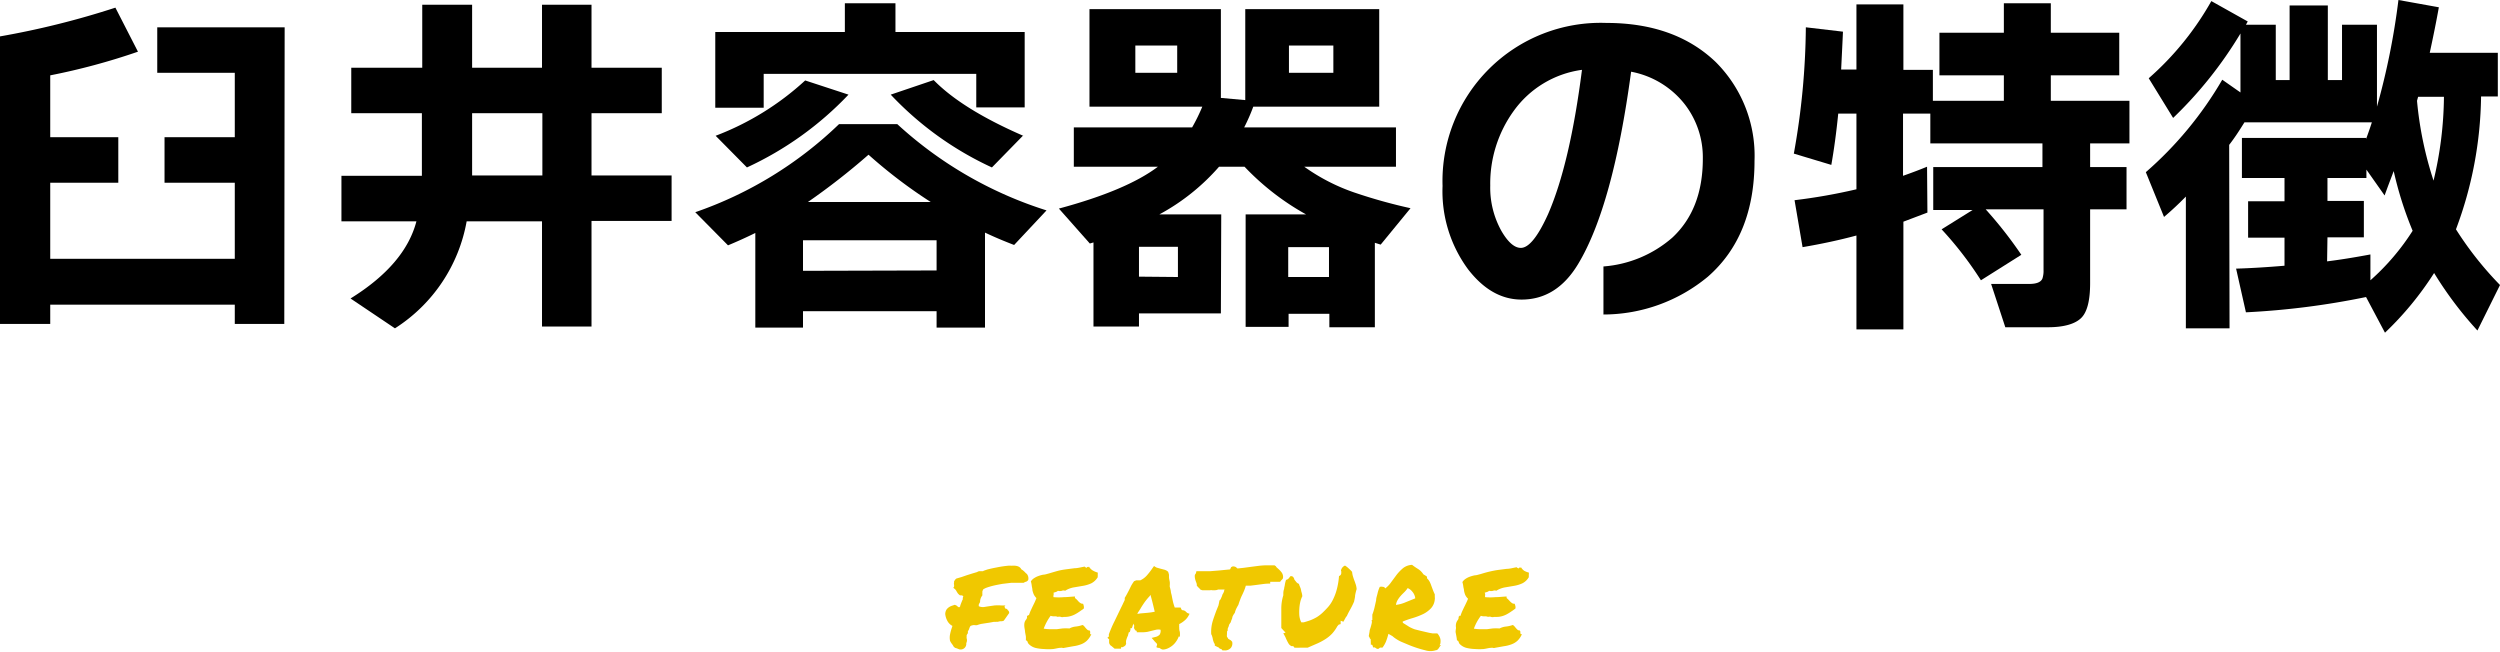 <svg xmlns="http://www.w3.org/2000/svg" viewBox="0 0 274.72 71.7"><defs><style>.cls-1{fill:#f0c800;}</style></defs><title>title_recruit_2</title><g id="Layer_2" data-name="Layer 2"><g id="TOPデータ"><path d="M31.24,35.6H25.8V33.48H5.52V35.6H0V4A92.06,92.06,0,0,0,12.68.84l2.48,4.84a71.94,71.94,0,0,1-9.64,2.6v6.8H13v5H5.52v8.36H25.8V20.08H18.08v-5H25.8V8H17.28v-5h14Z"/><path d="M51.28,24.32A17.6,17.6,0,0,1,43.4,36.08L38.52,32.8q6-3.72,7.24-8.48H37.52v-5h8.84c0-.91,0-1.6,0-2.08V12.44H38.6v-5h7.8V.52h5.48V7.44h7.68V.52H65V7.44h7.72v5H65v6.84h8.8v5H65V35.88H59.56V24.32Zm.6-6.68c0,.35,0,.89,0,1.64h7.72V12.44H51.88Z"/><path d="M108.24,36h-5.32v-1.8H88.24V36H83V25.6c-.91.45-1.92.91-3,1.36l-3.6-3.64a42.9,42.9,0,0,0,15.8-9.68H98.6A43.62,43.62,0,0,0,115,23.12l-3.56,3.8c-1.12-.43-2.19-.88-3.2-1.36Zm4.36-24.2h-5.32V8.12H83.92v3.72H78.6V3.52H92.84V.36H98.4V3.52h14.2Zm-19.36-1.4a36.39,36.39,0,0,1-11.16,8l-3.44-3.48a30.54,30.54,0,0,0,9.84-6.08Zm9.68,19.32V26.4H88.24v3.36Zm-14.2-7.52h13.56A53.92,53.92,0,0,1,95.44,17,74.86,74.86,0,0,1,88.72,22.24Zm23.72-7.32L109,18.4a35.84,35.84,0,0,1-11.12-8l4.72-1.6Q105.73,12,112.44,14.92Z"/><path d="M134.16,34.44h-9v1.44h-5V26.64l-.4.12-3.4-3.84q7.44-2,10.88-4.6H118V14h13a20.18,20.18,0,0,0,1.12-2.28H119.72V1h14.44v9.76l2.68.24V1h14.72V11.72H137.72a20.43,20.43,0,0,1-1,2.28H153.4v4.32H143.32a21.4,21.4,0,0,0,5.52,2.84A58.13,58.13,0,0,0,155,22.88l-3.28,4-.64-.2v9.28h-5V34.48h-4.48v1.44h-4.72V23.56h6.64a28.11,28.11,0,0,1-6.76-5.24h-2.8a23.53,23.53,0,0,1-6.56,5.24h6.8ZM129.36,8V5h-4.6V8Zm.08,22.44V27.12h-4.28V30.4Zm16.6,0V27.16h-4.48v3.28ZM146.52,8V5h-4.88V8Z"/><path d="M192.8,17.68q0,8.24-5.12,12.72a18,18,0,0,1-11.48,4.16V29.28a13,13,0,0,0,7.56-3.16q3.36-3.12,3.36-8.68a9.52,9.52,0,0,0-2-6,9.79,9.79,0,0,0-5.88-3.56q-2,14.81-5.84,21.16-2.35,3.88-6.2,3.88c-2.19,0-4.13-1.09-5.84-3.28a14.43,14.43,0,0,1-2.84-9.2,17.38,17.38,0,0,1,18-17.92q7.51,0,12,4.28A14.54,14.54,0,0,1,192.8,17.68Zm-19-10a11.06,11.06,0,0,0-7.44,4.48,13.62,13.62,0,0,0-2.6,8.24,9.76,9.76,0,0,0,1.24,5c.72,1.23,1.43,1.84,2.12,1.84q1.32,0,3-3.72Q172.52,18,173.84,7.68Z"/><path d="M211.8,23.36q-1.4.53-2.64,1V36.2H204V25.88c-1.89.51-3.87.93-5.92,1.28L197.2,22A62.29,62.29,0,0,0,204,20.8V12.48h-2c-.21,2.11-.47,4-.76,5.64l-4.12-1.24A80.86,80.86,0,0,0,198.44,3l4.08.48c-.05,1.12-.12,2.51-.2,4.16H204V.48h5.16v7.2h3.24v3.4h7.8V8.28h-7.08V3.6h7.08V.36h5.16V3.6h7.52V8.28h-7.52v2.8H234v4.68h-4.32v2.6h4V23h-4v8.12c0,1.92-.33,3.2-1,3.84s-1.88,1-3.64,1h-4.68L218.8,31.2H223q1.2,0,1.44-.6a2.72,2.72,0,0,0,.12-.92V23H218.2A45.75,45.75,0,0,1,222.12,28l-4.44,2.8a39,39,0,0,0-4.32-5.6l3.4-2.12h-4.32V18.36h12v-2.6H212.12V12.48h-3v6.84c.91-.32,1.79-.65,2.64-1Z"/><path d="M245,36.08h-4.8V21.6c-.75.77-1.55,1.52-2.4,2.24l-2-4.92a40.3,40.3,0,0,0,8.4-10.16l2,1.4V3.68a44.67,44.67,0,0,1-7.4,9.28L236.12,8.6A32.4,32.4,0,0,0,243,.12l4,2.24-.2.36h3.28V8.8h1.52V.6h4.2V8.8h1.56V2.72h3.84v9A78.67,78.67,0,0,0,263.56,0L268,.8c-.27,1.52-.61,3.2-1,5h7.48v4.8h-1.84a42.78,42.78,0,0,1-2.76,14.6,37.4,37.4,0,0,0,4.84,6.12l-2.48,5A40.6,40.6,0,0,1,267.48,30a35,35,0,0,1-5.4,6.56L260,32.64a86.26,86.26,0,0,1-13.2,1.68l-1.08-4.8c1.65-.05,3.43-.16,5.32-.32V26.12h-4v-4h4V19.56h-4.68v-4.4H260v.12c.24-.64.45-1.25.64-1.84h-14c-.48.77-1,1.6-1.68,2.48Zm10.72-7.36c1.31-.16,2.89-.41,4.76-.76V30.8a25.6,25.6,0,0,0,4.64-5.44,39.35,39.35,0,0,1-2.08-6.56c-.29.77-.64,1.67-1,2.68l-2-2.84v.92h-4.28v2.52h4v4h-4Zm11.68-8.8a40.57,40.57,0,0,0,1.16-9.28h-2.84l-.12.44A39.8,39.8,0,0,0,267.44,19.92Z"/><path class="cls-1" d="M106.18,70.67a.62.62,0,0,1-.78.68l-.2-.08a1.44,1.44,0,0,0-.23-.07l-.16-.12a1,1,0,0,0-.08-.14,1.3,1.3,0,0,0-.1-.15,1.81,1.81,0,0,1-.23-.37,1.75,1.75,0,0,1,0-.71,5.73,5.73,0,0,1,.14-.56l.06-.18.06-.19a1.33,1.33,0,0,1-.57-.58,2,2,0,0,1-.22-.73A1,1,0,0,1,104,67a1.15,1.15,0,0,1,.27-.27,1.37,1.37,0,0,1,.32-.16l.33-.11.19.08a1.17,1.17,0,0,0,.27.2.24.24,0,0,0,.14-.14q0-.09.06-.21a2.77,2.77,0,0,1,.1-.26,1.59,1.59,0,0,1,.12-.27.7.7,0,0,1,.06-.35.47.47,0,0,0-.22-.09l-.15,0a1.35,1.35,0,0,1-.24-.22l-.12-.19a1,1,0,0,0-.22-.3l-.15-.11.08-.14a.19.19,0,0,0,0-.08.26.26,0,0,0,0-.13.39.39,0,0,1,0-.22l0-.14.11-.18.13-.13.58-.17.58-.2.57-.18.57-.17a.51.51,0,0,1,.22-.09l.22,0,.16,0a.16.16,0,0,0,.11-.05l.41-.14c.24-.06.56-.14,1-.22a11.43,11.43,0,0,1,1.35-.2l.25,0a.38.38,0,0,0,.15,0h.14c.44,0,.72.14.84.4a1.34,1.34,0,0,1,.23.16,1.66,1.66,0,0,1,.19.18l.1.1.08.06a.78.78,0,0,1,.16.67.48.48,0,0,1-.34.22l-.16.09H112c-.24,0-.52,0-.85,0l-1,.12c-.33.06-.66.12-1,.2a7.42,7.42,0,0,0-.82.25l-.26.13a.79.79,0,0,0-.12.26l0,.18a.5.5,0,0,0,0,.12s0,.08,0,.13a1.12,1.12,0,0,0-.25.73,2.56,2.56,0,0,0-.14.26.66.66,0,0,0,0,.2,1.16,1.16,0,0,0,.53.09l.5-.08.7-.1a5.8,5.8,0,0,1,.74,0h.46l-.11.11.07.21.13.06.08,0,.07.13a.5.5,0,0,1,.11.1.58.58,0,0,1,.06.22l-.6.85-.2.06a1,1,0,0,0-.44.06l-.21,0a.75.75,0,0,1-.22,0l-.49.09-.4.06-.51.08a3.23,3.23,0,0,0-.47.14h-.21a.75.75,0,0,0-.24,0l-.22.06a.33.33,0,0,0-.11.13l-.06.14a.78.78,0,0,1-.16.33v.22a1.4,1.4,0,0,0-.14.23.66.66,0,0,1,0,.15.59.59,0,0,0,0,.08.29.29,0,0,0,0,.09A.68.68,0,0,1,106.18,70.67Z"/><path class="cls-1" d="M120.63,62.92a1,1,0,0,1,0,.16s0,.06,0,.09v.1a.64.64,0,0,0,0,.15,1.75,1.75,0,0,1-.71.68,3.48,3.48,0,0,1-.88.27l-1,.17a2.61,2.61,0,0,0-1,.38.4.4,0,0,0-.34,0,.86.86,0,0,1-.45,0,.54.54,0,0,1-.22.13l-.26.08a.59.59,0,0,1,0,.27.47.47,0,0,0,0,.22,6.24,6.24,0,0,0,1.14,0c.41,0,.82-.06,1.22-.07,0,0,0,.08,0,.09a.07.07,0,0,0,0,.08,1.68,1.68,0,0,1,.21.18l.2.22a1.18,1.18,0,0,0,.22.17.42.42,0,0,0,.25.05.73.73,0,0,1,.08.25.49.49,0,0,1,0,.29l-.47.33a4.94,4.94,0,0,1-.49.3,2.41,2.41,0,0,1-.55.21,2.06,2.06,0,0,1-.63.07H117a.19.19,0,0,1-.1,0,.48.48,0,0,1-.33,0,.49.49,0,0,0-.33,0,.74.74,0,0,0-.38-.06,1.27,1.27,0,0,1-.41-.06,5.67,5.67,0,0,0-.42.66,6.36,6.36,0,0,0-.34.75,4.41,4.41,0,0,0,.83.06l.62,0,.6-.08a6.18,6.18,0,0,1,.78,0,1.8,1.8,0,0,1,.69-.21,3.21,3.21,0,0,0,.74-.17.46.46,0,0,1,.21.16c.06.07.11.14.17.2a1.37,1.37,0,0,0,.17.17.26.26,0,0,0,.22.06.47.47,0,0,1,.08.14l0,.15a.33.33,0,0,0,0,.12.12.12,0,0,0,.13,0,2.29,2.29,0,0,1-.51.74,1.94,1.94,0,0,1-.65.39,3.69,3.69,0,0,1-.81.2l-1,.18a.32.32,0,0,1-.22,0,.66.66,0,0,0-.21,0c-.22,0-.49.09-.8.13a6,6,0,0,1-1,0,4.64,4.64,0,0,1-.93-.12,1.58,1.58,0,0,1-.71-.39.54.54,0,0,1-.16-.24.28.28,0,0,0-.2-.21,3.8,3.8,0,0,0,0-.43l-.09-.49c0-.17-.05-.34-.07-.51a1.66,1.66,0,0,1,0-.45.87.87,0,0,1,.19-.4.43.43,0,0,0,.09-.38.1.1,0,0,0,.09-.08s0-.06.12,0c.06-.17.12-.34.19-.5l.21-.45.22-.45c.07-.15.14-.32.21-.5a1.48,1.48,0,0,1-.3-.42,2.59,2.59,0,0,1-.14-.45c0-.16-.05-.31-.07-.47a2.84,2.84,0,0,0-.1-.49,1.13,1.13,0,0,1,.36-.36,2.2,2.2,0,0,1,.46-.23,3.49,3.49,0,0,1,.54-.15c.2,0,.4-.08.61-.13.4-.12.74-.22,1-.29s.61-.13.91-.17l.93-.12c.32,0,.69-.1,1.1-.18a.36.36,0,0,0,.25.13c0-.09.08-.11.14-.08s.07,0,.06-.08a1.4,1.4,0,0,0,.38.42A2.22,2.22,0,0,0,120.63,62.92Z"/><path class="cls-1" d="M129.53,69.94a2.05,2.05,0,0,1-.26.51,2.11,2.11,0,0,1-.39.45,2.23,2.23,0,0,1-.51.33,1.47,1.47,0,0,1-.58.15.6.6,0,0,1-.26-.1l-.14-.09-.08,0-.07,0-.17-.07.06-.2a.22.22,0,0,0,0-.18l-.17-.18-.09-.09-.07-.09-.25-.28.39-.1a.89.89,0,0,0,.49-.26.76.76,0,0,0,.1-.54,1.19,1.19,0,0,0-.49,0l-.41.1-.53.13a3.61,3.61,0,0,1-.59.05h-.22l-.22,0-.15,0q0-.16-.06-.18l-.06,0a1.15,1.15,0,0,1-.15-.2.42.42,0,0,1,0-.32.61.61,0,0,1-.08-.26,1.66,1.66,0,0,0-.14.37l-.06.14-.14,0a.1.1,0,0,0,0,.07.25.25,0,0,0,0,.08l-.07.25-.06.05-.06,0a2,2,0,0,1-.07.26c0,.09-.06.18-.09.25s-.09.25-.13.38a1.1,1.1,0,0,0,0,.36l-.06.16a.7.7,0,0,1-.16.14l-.18.09-.08,0-.08,0,0,.16-.18,0-.23,0-.15,0-.15,0-.25-.21a1.15,1.15,0,0,0-.2-.15.75.75,0,0,1-.15-.27l0-.16a.44.44,0,0,1,0-.14.19.19,0,0,0,0-.09l-.19-.18.16-.13,0-.25c.19-.5.4-1,.62-1.43l.68-1.41.23-.47c.07-.16.15-.31.22-.47a.31.31,0,0,1,0-.1.35.35,0,0,1,0-.13c.11-.17.19-.32.26-.45l.21-.4.24-.49a4.78,4.78,0,0,1,.31-.48l.24-.1.1,0,.13,0,.22,0a2.24,2.24,0,0,0,.72-.54,7.88,7.88,0,0,0,.63-.82l.15-.21.19.12a.64.64,0,0,0,.2.08l.28.08.5.13a1,1,0,0,1,.38.22,1.82,1.82,0,0,1,.1.35,2,2,0,0,0,0,.24c0,.16.05.33.08.5s0,.35,0,.55a5,5,0,0,1,.12.49c0,.16.07.33.1.49s.09.47.14.69a6.36,6.36,0,0,0,.19.62h.15l.15,0,.19,0,.16,0,.06.15c0,.05.06.1.14.15a.49.49,0,0,1,.28.08,1.07,1.07,0,0,1,.16.14.47.47,0,0,0,.12.09l.22.08-.12.22a1.78,1.78,0,0,1-.42.51,2.73,2.73,0,0,1-.6.4c0,.06,0,.12,0,.17a.59.59,0,0,0,0,.17c0,.16,0,.33.07.51a2.44,2.44,0,0,1,0,.54Zm-4.23-2.53.8-.07a7,7,0,0,0,.79-.12c-.07-.3-.14-.6-.22-.92s-.16-.63-.25-.94l-.08.14a6.54,6.54,0,0,0-.57.69c-.18.26-.33.49-.46.72l-.17.26c-.06.09-.12.18-.17.27l.17,0Z"/><path class="cls-1" d="M139.58,64.13a5.67,5.67,0,0,0-.79.05l-.83.11-.57.07-.49,0a4.86,4.86,0,0,1-.2.58c-.07.16-.14.32-.22.48a4.4,4.4,0,0,0-.21.5c-.07.18-.13.36-.19.55a5,5,0,0,0-.24.44,2.52,2.52,0,0,0-.15.44,1.68,1.68,0,0,0-.27.46c0,.16-.1.3-.13.42l-.06.18a.46.46,0,0,0-.1.14.18.18,0,0,1-.07.09.92.92,0,0,1-.1.32,1.21,1.21,0,0,0-.05.14.46.46,0,0,0,0,.1.2.2,0,0,1-.08.19.38.38,0,0,1,0,.15l0,.16a.92.92,0,0,0,0,.27.44.44,0,0,0,.08.11.37.37,0,0,1,.05.11l.13.08.17.1.14.15a.78.78,0,0,1-.14.67.86.86,0,0,1-.74.28h-.18a.36.36,0,0,1-.09-.12l-.19-.07a.29.29,0,0,1-.13-.12l-.31-.15-.13-.07v-.17a.85.85,0,0,1-.15-.3,1.67,1.67,0,0,1-.08-.32,1.82,1.82,0,0,0-.07-.25.53.53,0,0,0-.09-.2,4.14,4.14,0,0,1,.16-1.44c.12-.39.26-.77.39-1.13l.24-.59A6.4,6.4,0,0,0,134,66l.13-.15.17-.39c0-.1.09-.21.14-.31l.08-.2c0-.06,0-.12.07-.17h-.16l-.15,0-.16,0H134l-.14,0a.85.85,0,0,1-.35.08h-.3a.49.49,0,0,0-.23,0h-.63l-.22,0a.73.73,0,0,1-.25-.1,1,1,0,0,0-.23-.24l-.14-.18a1,1,0,0,0,0-.17,1.89,1.89,0,0,1-.06-.18,2.39,2.39,0,0,1-.11-.32,1.5,1.5,0,0,1-.05-.4.38.38,0,0,1,.06-.18.61.61,0,0,0,.07-.1l.05-.22.19,0H132c.31,0,.63,0,.95,0l1-.08.6-.06.62-.06.12-.25.14-.07a.57.57,0,0,1,.38.07l.18.15.65-.07.67-.09,1-.13a8.31,8.31,0,0,1,1-.06h.39l.35,0,.15.1a.61.61,0,0,0,.12.16l.17.15a2.59,2.59,0,0,1,.35.38.83.83,0,0,1,.14.64.69.69,0,0,1-.18.21l-.13.17h-.15l-.16,0-.15,0-.11,0-.13,0h-.39Z"/><path class="cls-1" d="M148.58,62.84a2.54,2.54,0,0,0,.11.55c.05.16.1.31.16.46s.09.27.14.4a2.58,2.58,0,0,1,.09.48,5.44,5.44,0,0,0-.17.7c0,.21-.07.44-.11.67a8.59,8.59,0,0,1-.45.91c-.15.27-.26.49-.35.69a.76.76,0,0,0-.13.17l-.11.2-.07.13a.54.54,0,0,1-.07.12l-.3-.11,0,.37-.21.06-.15.17a4.21,4.21,0,0,1-.58.82,3.93,3.93,0,0,1-.7.58,6.56,6.56,0,0,1-.88.48l-1.1.48-.43,0-.35,0a6.51,6.51,0,0,1-.69,0,.27.27,0,0,0-.13-.16.37.37,0,0,0-.16,0,.72.72,0,0,1-.37-.34c-.09-.15-.17-.32-.25-.49a2.09,2.09,0,0,0-.14-.3l-.16-.29.25-.07-.33-.35a.27.27,0,0,0-.07-.08l-.07-.08,0-.24c0-.67,0-1.29,0-1.85a4.93,4.93,0,0,1,.22-1.5v-.16q0-.33.09-.54c0-.14.05-.27.07-.4a3.31,3.31,0,0,1,.14-.6.52.52,0,0,0,.3-.17l.18-.23a.35.35,0,0,1,.28.06.66.66,0,0,1,.14.24c0,.08.11.18.19.29a.66.66,0,0,0,.33.25,1.13,1.13,0,0,0,.08.24l.11.27A4.71,4.71,0,0,1,143,65a2.11,2.11,0,0,1,.11.52,2.75,2.75,0,0,0-.23.65,4.54,4.54,0,0,0-.1.74,5.58,5.58,0,0,0,0,.71,2.51,2.51,0,0,0,.13.58l.09.19.25,0c.29-.08.55-.16.79-.25a5.22,5.22,0,0,0,.67-.33,4.19,4.19,0,0,0,.59-.45c.18-.17.38-.37.58-.59a3.54,3.54,0,0,0,.54-.77,5.92,5.92,0,0,0,.38-.9,7,7,0,0,0,.23-.93,7.39,7.39,0,0,0,.11-.87.35.35,0,0,0,.25-.36l0-.16a.18.18,0,0,1,0-.2.72.72,0,0,1,.41-.43,2.36,2.36,0,0,1,.42.33A3.73,3.73,0,0,1,148.58,62.84Z"/><path class="cls-1" d="M152.57,69.65a7.21,7.21,0,0,1-.28.88,3,3,0,0,1-.37.63c-.13,0-.22,0-.27,0l-.16.13a.3.3,0,0,1-.19,0l-.1-.06-.11-.08a.53.53,0,0,0-.2,0,1.42,1.42,0,0,0-.07-.22c0-.07-.09-.1-.19-.08a.42.42,0,0,0,0-.19.54.54,0,0,0,0-.15l0-.13a.34.34,0,0,1,0-.17c-.05,0-.09,0-.11-.1a2.12,2.12,0,0,0-.11-.21l.09-.5c0-.15.07-.3.11-.44s.08-.27.11-.41a.69.69,0,0,0,0-.42s.06,0,.08,0a.78.78,0,0,0,0-.18,1.55,1.55,0,0,0,0-.22,1,1,0,0,0,0-.18,5.81,5.81,0,0,0,.24-.78l.18-.8c0-.27.11-.53.16-.78a3.6,3.6,0,0,1,.24-.7.76.76,0,0,1,.36,0c.13,0,.21.1.24.17a3,3,0,0,0,.67-.71l.6-.81a5,5,0,0,1,.68-.7,1.72,1.72,0,0,1,1-.37,7.31,7.31,0,0,0,.65.45,1.85,1.85,0,0,1,.59.59l.2.12.2.14v.18a1.48,1.48,0,0,1,.29.37,3.17,3.17,0,0,1,.19.46l.18.48a4.89,4.89,0,0,0,.2.46.32.32,0,0,0,0,.13.23.23,0,0,0,0,.11l0,.11a.43.43,0,0,1,0,.16,1.66,1.66,0,0,1-.41,1,3,3,0,0,1-.9.66,8,8,0,0,1-1.13.43,10.59,10.59,0,0,0-1.09.38s0,.06,0,.06.05,0,0,.07l.56.35a2.56,2.56,0,0,0,.39.22,3.52,3.52,0,0,0,.39.16l.59.15.6.14.39.09.35.06.53,0a1.23,1.23,0,0,1,.22.31,1.09,1.09,0,0,1,.13.37,1.38,1.38,0,0,1,0,.35.46.46,0,0,1-.1.27.05.05,0,0,0,.06,0h.11a.67.67,0,0,0-.14.15l-.12.18a.64.64,0,0,1-.13.15.4.4,0,0,1-.21.08,1.89,1.89,0,0,1-1.14,0,12.46,12.46,0,0,1-1.74-.56l-.86-.36a3.74,3.74,0,0,1-.57-.31,3,3,0,0,1-.44-.33Zm2.1-5a3,3,0,0,1-.36.43c-.13.13-.26.25-.38.39a3,3,0,0,0-.33.44,1.44,1.44,0,0,0-.2.56,3.75,3.75,0,0,0,1.06-.29l1.06-.43a1.33,1.33,0,0,0-.32-.73A1.25,1.25,0,0,0,154.67,64.62Z"/><path class="cls-1" d="M168,62.92a.42.42,0,0,1,0,.16s0,.06,0,.09a.31.31,0,0,0,0,.1.64.64,0,0,0,0,.15,1.69,1.69,0,0,1-.71.68,3.53,3.53,0,0,1-.87.27l-1,.17a2.66,2.66,0,0,0-1,.38.4.4,0,0,0-.34,0,.86.86,0,0,1-.45,0,.54.54,0,0,1-.22.13l-.26.08a.49.49,0,0,1,.05.27.46.46,0,0,0,0,.22,6.14,6.14,0,0,0,1.13,0c.42,0,.83-.06,1.23-.07,0,0,0,.08,0,.09s0,0,0,.08a1.62,1.62,0,0,1,.2.18l.21.22a1.57,1.57,0,0,0,.21.17.44.44,0,0,0,.26.05,1.83,1.83,0,0,1,.08.25.59.59,0,0,1,0,.29l-.47.33a4.94,4.94,0,0,1-.49.3,2.52,2.52,0,0,1-.54.21,2.13,2.13,0,0,1-.64.07h-.11a.21.21,0,0,1-.09,0,.48.48,0,0,1-.33,0,.48.48,0,0,0-.33,0,.8.8,0,0,0-.39-.06,1.2,1.2,0,0,1-.4-.06,5.74,5.74,0,0,0-.43.66,6.36,6.36,0,0,0-.34.75,4.46,4.46,0,0,0,.83.06l.62,0,.6-.08a6.18,6.18,0,0,1,.78,0,1.85,1.85,0,0,1,.7-.21,3.34,3.34,0,0,0,.74-.17.49.49,0,0,1,.2.16l.17.2a1.37,1.37,0,0,0,.17.17.28.28,0,0,0,.22.06.32.32,0,0,1,.08.14s0,.1,0,.15a.22.22,0,0,0,.05.12s.06,0,.12,0a2.13,2.13,0,0,1-.5.74,2,2,0,0,1-.66.39,3.69,3.69,0,0,1-.81.2l-1,.18a.32.32,0,0,1-.22,0,.6.6,0,0,0-.2,0c-.23,0-.5.09-.81.13a6,6,0,0,1-.95,0,4.54,4.54,0,0,1-.92-.12,1.56,1.56,0,0,1-.72-.39.45.45,0,0,1-.15-.24.3.3,0,0,0-.2-.21,4,4,0,0,0-.06-.43l-.09-.49A4.43,4.43,0,0,1,160,69a1.34,1.34,0,0,1,0-.45,1,1,0,0,1,.18-.4.47.47,0,0,0,.1-.38.1.1,0,0,0,.08-.08s0-.06.12,0c.06-.17.12-.34.19-.5l.21-.45c.08-.15.15-.3.22-.45a4.68,4.68,0,0,0,.22-.5,1.34,1.34,0,0,1-.31-.42,2.54,2.54,0,0,1-.13-.45c0-.16-.06-.31-.08-.47a2.84,2.84,0,0,0-.1-.49,1.23,1.23,0,0,1,.36-.36,2.2,2.2,0,0,1,.46-.23,4.26,4.26,0,0,1,.54-.15c.2,0,.4-.08.62-.13.39-.12.74-.22,1.05-.29s.61-.13.9-.17l.93-.12c.33,0,.69-.1,1.1-.18a.36.36,0,0,0,.25.13c0-.09.09-.11.14-.08s.08,0,.07-.08a1.25,1.25,0,0,0,.37.42A2.09,2.09,0,0,0,168,62.92Z"/></g></g></svg>